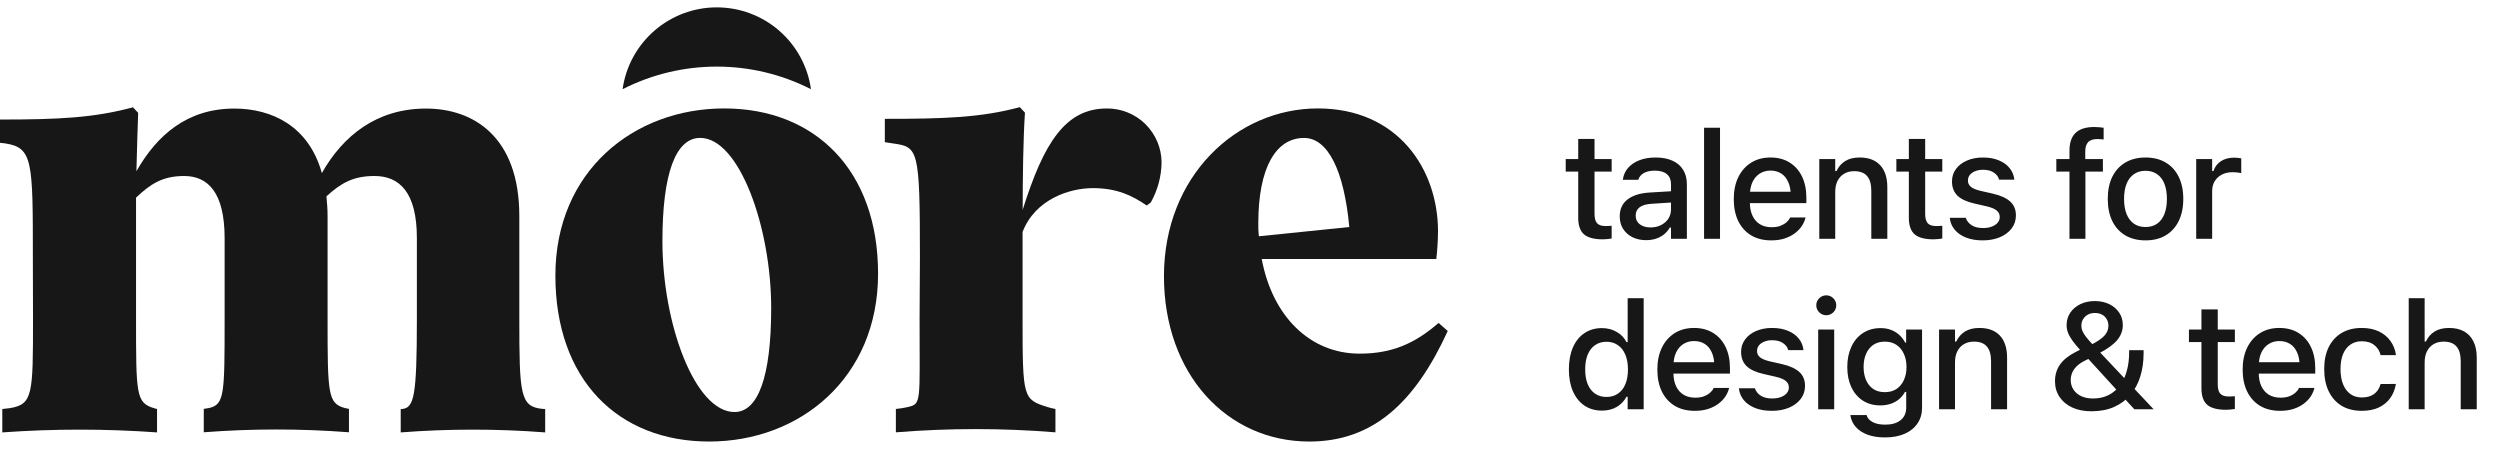 <svg width="132" height="24" viewBox="0 0 132 24" fill="none" xmlns="http://www.w3.org/2000/svg">
<path d="M1.735 13.609C1.735 8.515 1.735 7.801 0.285 7.573L0 7.539V6.312C3.136 6.312 4.967 6.218 7.022 5.666L7.295 5.958C7.263 6.769 7.233 7.905 7.203 9.041C8.291 7.127 9.893 5.732 12.37 5.732C14.335 5.732 16.3 6.639 16.994 9.138C18.113 7.16 19.896 5.732 22.494 5.732C24.973 5.732 27.42 7.191 27.42 11.41V16.826C27.42 20.817 27.47 21.468 28.623 21.587C28.664 21.587 28.785 21.596 28.785 21.596V22.831C26.247 22.636 23.697 22.636 21.158 22.831V21.596H21.225C21.86 21.534 22.011 20.949 22.011 16.827V12.572C22.011 10.17 21.104 9.293 19.774 9.293C18.626 9.293 17.991 9.682 17.236 10.365C17.266 10.689 17.296 11.014 17.296 11.403V16.819C17.296 20.81 17.314 21.293 18.202 21.542C18.258 21.557 18.425 21.589 18.425 21.589V22.824C15.873 22.628 13.311 22.628 10.759 22.824V21.589C10.759 21.589 10.972 21.558 11.045 21.542C11.855 21.349 11.86 20.811 11.86 16.819V12.572C11.86 10.17 10.983 9.293 9.722 9.293C8.573 9.293 7.939 9.721 7.183 10.434V16.826C7.183 20.817 7.183 21.26 8.12 21.548C8.175 21.565 8.292 21.596 8.292 21.596V22.831C5.572 22.636 2.841 22.636 0.121 22.831V21.596C0.121 21.596 0.432 21.565 0.534 21.548C1.737 21.344 1.743 20.818 1.743 16.826L1.735 13.609Z" fill="#171717"/>
<path d="M37.847 3.517C39.575 3.516 41.28 3.925 42.82 4.71C42.651 3.511 42.054 2.414 41.141 1.62C40.227 0.826 39.057 0.389 37.846 0.389C36.636 0.389 35.465 0.826 34.552 1.62C33.638 2.414 33.041 3.511 32.873 4.71C34.413 3.925 36.118 3.516 37.847 3.517Z" fill="#171717"/>
<path d="M38.237 5.725C33.463 5.725 29.324 9.034 29.324 14.551C29.324 20.035 32.618 23.313 37.448 23.313C42.223 23.313 46.362 19.97 46.362 14.453C46.366 9.001 43.042 5.725 38.237 5.725ZM38.783 21.755C36.698 21.755 34.976 17.114 34.976 12.734C34.976 9.164 35.672 7.281 36.972 7.281C39.027 7.281 40.719 11.985 40.719 16.27C40.718 19.905 40.023 21.755 38.783 21.755Z" fill="#171717"/>
<path d="M48.572 13.608C48.572 7.833 48.481 7.765 47.147 7.572L46.719 7.508V6.275C49.862 6.275 51.796 6.21 53.846 5.658L54.118 5.95C54.027 7.28 53.997 9.391 53.997 11.081C55.114 7.518 56.263 5.728 58.438 5.728C58.815 5.724 59.19 5.795 59.539 5.937C59.889 6.078 60.208 6.288 60.477 6.552C60.745 6.817 60.959 7.133 61.106 7.48C61.253 7.828 61.329 8.201 61.331 8.579C61.321 9.319 61.125 10.046 60.761 10.691L60.549 10.852C59.778 10.325 58.981 9.933 57.698 9.933C56.464 9.933 54.655 10.527 53.992 12.247V16.823C53.992 21.041 54.02 21.088 55.324 21.496C55.456 21.538 55.59 21.57 55.727 21.593V22.827C52.923 22.599 50.106 22.599 47.302 22.827V21.593C47.509 21.574 47.715 21.541 47.918 21.496C48.665 21.319 48.554 21.301 48.554 16.823L48.572 13.608Z" fill="#171717"/>
<path d="M69.132 23.313C64.781 23.313 61.457 19.749 61.457 14.583C61.457 9.294 65.294 5.725 69.581 5.725C73.811 5.725 75.927 8.937 75.927 12.214C75.923 12.702 75.893 13.19 75.837 13.675H66.619C67.189 16.725 69.185 18.672 71.786 18.672C73.479 18.672 74.688 18.153 75.957 17.05L76.441 17.477C74.718 21.236 72.512 23.313 69.132 23.313ZM66.438 11.792C66.433 12.02 66.443 12.248 66.468 12.475L71.243 11.987C70.971 9.034 70.124 7.284 68.856 7.284C67.375 7.281 66.438 8.839 66.438 11.792Z" fill="#171717"/>
<path d="M84.637 12.637C84.177 12.637 83.843 12.55 83.636 12.374C83.432 12.195 83.33 11.904 83.33 11.501V9.061H82.67V8.398H83.33V7.335H84.191V8.398H85.095V9.061H84.191V11.295C84.191 11.523 84.236 11.687 84.327 11.788C84.417 11.886 84.567 11.935 84.777 11.935C84.839 11.935 84.892 11.934 84.936 11.931C84.982 11.929 85.035 11.925 85.095 11.92V12.595C85.028 12.605 84.955 12.614 84.877 12.622C84.8 12.632 84.72 12.637 84.637 12.637ZM86.918 12.68C86.652 12.68 86.413 12.63 86.201 12.529C85.991 12.425 85.826 12.279 85.704 12.091C85.582 11.902 85.522 11.681 85.522 11.427V11.419C85.522 11.042 85.657 10.747 85.929 10.535C86.203 10.32 86.591 10.197 87.093 10.166L88.648 10.073V10.667L87.209 10.76C86.92 10.778 86.706 10.84 86.569 10.946C86.432 11.05 86.364 11.196 86.364 11.384V11.392C86.364 11.584 86.437 11.735 86.585 11.846C86.732 11.955 86.918 12.009 87.143 12.009C87.353 12.009 87.539 11.968 87.702 11.885C87.867 11.8 87.997 11.686 88.09 11.544C88.183 11.399 88.229 11.236 88.229 11.055V9.728C88.229 9.495 88.157 9.318 88.012 9.197C87.87 9.073 87.658 9.01 87.376 9.01C87.141 9.01 86.948 9.052 86.798 9.135C86.651 9.217 86.552 9.334 86.503 9.484L86.495 9.495H85.685L85.689 9.468C85.722 9.235 85.814 9.034 85.964 8.863C86.117 8.69 86.316 8.555 86.561 8.46C86.81 8.364 87.093 8.316 87.411 8.316C87.765 8.316 88.065 8.373 88.311 8.487C88.559 8.598 88.747 8.76 88.873 8.972C89.003 9.181 89.067 9.433 89.067 9.728V12.61H88.229V12.013H88.167C88.085 12.155 87.981 12.277 87.857 12.378C87.733 12.476 87.592 12.551 87.434 12.603C87.276 12.654 87.105 12.68 86.918 12.68ZM89.975 12.61V6.745H90.817V12.61H89.975ZM93.521 12.692C93.11 12.692 92.757 12.604 92.462 12.428C92.167 12.25 91.94 11.997 91.779 11.672C91.622 11.346 91.543 10.96 91.543 10.516V10.512C91.543 10.072 91.622 9.688 91.779 9.36C91.94 9.031 92.165 8.775 92.454 8.592C92.747 8.408 93.088 8.316 93.478 8.316C93.872 8.316 94.209 8.404 94.491 8.58C94.775 8.756 94.994 9.003 95.147 9.321C95.299 9.636 95.376 10.006 95.376 10.43V10.725H91.97V10.124H94.957L94.553 10.682V10.345C94.553 10.045 94.507 9.797 94.413 9.6C94.323 9.401 94.198 9.252 94.037 9.154C93.877 9.056 93.692 9.007 93.482 9.007C93.273 9.007 93.085 9.058 92.92 9.162C92.757 9.263 92.628 9.413 92.532 9.612C92.439 9.811 92.392 10.055 92.392 10.345V10.682C92.392 10.959 92.439 11.196 92.532 11.392C92.625 11.589 92.757 11.739 92.928 11.842C93.101 11.946 93.305 11.997 93.541 11.997C93.722 11.997 93.877 11.973 94.006 11.924C94.138 11.872 94.245 11.809 94.328 11.734C94.413 11.659 94.472 11.585 94.503 11.512L94.518 11.482H95.333L95.325 11.516C95.289 11.656 95.225 11.796 95.135 11.935C95.044 12.072 94.924 12.198 94.774 12.312C94.627 12.425 94.448 12.517 94.239 12.587C94.032 12.657 93.793 12.692 93.521 12.692ZM96.058 12.61V8.398H96.9V9.034H96.966C97.07 8.809 97.222 8.633 97.424 8.506C97.626 8.379 97.88 8.316 98.188 8.316C98.661 8.316 99.023 8.452 99.274 8.723C99.525 8.995 99.651 9.382 99.651 9.883V12.61H98.805V10.081C98.805 9.729 98.731 9.468 98.584 9.298C98.439 9.124 98.211 9.038 97.901 9.038C97.697 9.038 97.52 9.083 97.37 9.173C97.22 9.261 97.103 9.388 97.02 9.554C96.94 9.716 96.9 9.912 96.9 10.139V12.61H96.058ZM102.095 12.637C101.634 12.637 101.301 12.55 101.094 12.374C100.89 12.195 100.787 11.904 100.787 11.501V9.061H100.128V8.398H100.787V7.335H101.649V8.398H102.553V9.061H101.649V11.295C101.649 11.523 101.694 11.687 101.784 11.788C101.875 11.886 102.025 11.935 102.234 11.935C102.296 11.935 102.35 11.934 102.393 11.931C102.44 11.929 102.493 11.925 102.553 11.92V12.595C102.485 12.605 102.413 12.614 102.335 12.622C102.258 12.632 102.178 12.637 102.095 12.637ZM104.69 12.692C104.351 12.692 104.057 12.643 103.806 12.544C103.555 12.444 103.356 12.305 103.208 12.129C103.061 11.951 102.974 11.744 102.949 11.509V11.501H103.794V11.509C103.848 11.666 103.952 11.794 104.104 11.893C104.257 11.991 104.459 12.04 104.71 12.04C104.883 12.04 105.034 12.015 105.163 11.966C105.295 11.917 105.399 11.849 105.474 11.761C105.549 11.673 105.586 11.572 105.586 11.458V11.45C105.586 11.319 105.533 11.207 105.427 11.117C105.321 11.026 105.147 10.953 104.904 10.896L104.229 10.741C103.833 10.65 103.539 10.512 103.348 10.325C103.159 10.137 103.065 9.888 103.065 9.581V9.577C103.065 9.331 103.135 9.114 103.274 8.925C103.414 8.734 103.607 8.585 103.852 8.479C104.101 8.37 104.384 8.316 104.702 8.316C105.023 8.316 105.302 8.367 105.54 8.467C105.78 8.566 105.97 8.703 106.11 8.879C106.25 9.052 106.332 9.254 106.358 9.484V9.488H105.551V9.48C105.513 9.332 105.42 9.21 105.272 9.111C105.127 9.013 104.936 8.964 104.698 8.964C104.545 8.964 104.41 8.989 104.291 9.038C104.172 9.084 104.077 9.15 104.008 9.235C103.94 9.318 103.907 9.417 103.907 9.53V9.538C103.907 9.67 103.958 9.779 104.062 9.864C104.165 9.949 104.335 10.02 104.57 10.077L105.241 10.229C105.645 10.324 105.945 10.463 106.141 10.644C106.34 10.825 106.44 11.068 106.44 11.373V11.381C106.44 11.639 106.363 11.868 106.211 12.067C106.058 12.264 105.85 12.418 105.586 12.529C105.325 12.637 105.026 12.692 104.69 12.692ZM109.268 12.61V9.061H108.574V8.398H109.268V7.955C109.268 7.536 109.376 7.223 109.59 7.017C109.807 6.81 110.136 6.706 110.576 6.706C110.669 6.706 110.755 6.71 110.835 6.718C110.918 6.723 110.997 6.732 111.072 6.745V7.366C111.033 7.358 110.985 7.353 110.929 7.35C110.874 7.345 110.815 7.342 110.75 7.342C110.517 7.342 110.351 7.398 110.25 7.509C110.151 7.62 110.102 7.782 110.102 7.994V8.398H111.033V9.061H110.11V12.61H109.268ZM113.284 12.692C112.872 12.692 112.517 12.604 112.217 12.428C111.919 12.252 111.69 12.001 111.53 11.675C111.37 11.347 111.29 10.958 111.29 10.508V10.5C111.29 10.047 111.37 9.658 111.53 9.332C111.693 9.007 111.923 8.756 112.221 8.58C112.521 8.404 112.875 8.316 113.284 8.316C113.695 8.316 114.049 8.404 114.346 8.58C114.644 8.753 114.873 9.004 115.033 9.332C115.196 9.658 115.277 10.047 115.277 10.5V10.508C115.277 10.958 115.196 11.347 115.033 11.675C114.873 12.001 114.644 12.252 114.346 12.428C114.052 12.604 113.697 12.692 113.284 12.692ZM113.284 11.986C113.524 11.986 113.728 11.928 113.896 11.811C114.065 11.692 114.193 11.523 114.28 11.303C114.368 11.083 114.412 10.818 114.412 10.508V10.5C114.412 10.187 114.368 9.921 114.28 9.701C114.193 9.481 114.065 9.313 113.896 9.197C113.728 9.078 113.524 9.018 113.284 9.018C113.043 9.018 112.839 9.078 112.671 9.197C112.503 9.313 112.373 9.481 112.283 9.701C112.195 9.921 112.151 10.187 112.151 10.5V10.508C112.151 10.818 112.195 11.083 112.283 11.303C112.373 11.523 112.503 11.692 112.671 11.811C112.839 11.928 113.043 11.986 113.284 11.986ZM115.96 12.61V8.398H116.802V9.034H116.868C116.943 8.809 117.075 8.634 117.264 8.51C117.455 8.386 117.691 8.324 117.97 8.324C118.04 8.324 118.108 8.328 118.175 8.336C118.243 8.343 118.297 8.352 118.338 8.363V9.139C118.263 9.123 118.188 9.111 118.113 9.104C118.041 9.096 117.965 9.092 117.885 9.092C117.67 9.092 117.481 9.133 117.318 9.216C117.158 9.299 117.031 9.415 116.938 9.565C116.847 9.713 116.802 9.888 116.802 10.093V12.61H115.96ZM84.583 21.68C84.231 21.68 83.923 21.592 83.659 21.416C83.398 21.238 83.195 20.986 83.05 20.66C82.908 20.334 82.837 19.95 82.837 19.508V19.5C82.837 19.055 82.908 18.67 83.05 18.344C83.193 18.018 83.394 17.767 83.656 17.591C83.917 17.413 84.226 17.324 84.583 17.324C84.872 17.324 85.132 17.391 85.362 17.526C85.595 17.657 85.767 17.837 85.878 18.065H85.94V15.745H86.786V21.61H85.94V20.947H85.878C85.757 21.177 85.585 21.357 85.362 21.486C85.14 21.616 84.88 21.68 84.583 21.68ZM84.823 20.959C85.056 20.959 85.258 20.901 85.428 20.784C85.599 20.668 85.73 20.501 85.82 20.284C85.911 20.064 85.956 19.805 85.956 19.508V19.5C85.956 19.2 85.909 18.942 85.816 18.724C85.726 18.507 85.595 18.34 85.424 18.224C85.256 18.105 85.056 18.045 84.823 18.045C84.591 18.045 84.389 18.105 84.218 18.224C84.05 18.34 83.921 18.507 83.83 18.724C83.742 18.939 83.698 19.198 83.698 19.5V19.508C83.698 19.808 83.742 20.066 83.83 20.284C83.921 20.501 84.05 20.668 84.218 20.784C84.389 20.901 84.591 20.959 84.823 20.959ZM89.486 21.692C89.075 21.692 88.722 21.604 88.427 21.428C88.132 21.25 87.905 20.997 87.745 20.672C87.587 20.346 87.508 19.96 87.508 19.516V19.512C87.508 19.072 87.587 18.688 87.745 18.36C87.905 18.031 88.13 17.775 88.419 17.591C88.712 17.408 89.053 17.316 89.444 17.316C89.837 17.316 90.174 17.404 90.456 17.58C90.74 17.756 90.959 18.003 91.112 18.321C91.264 18.636 91.341 19.006 91.341 19.43V19.725H87.935V19.124H90.922L90.518 19.682V19.345C90.518 19.045 90.472 18.797 90.379 18.6C90.288 18.401 90.162 18.252 90.002 18.154C89.842 18.056 89.657 18.007 89.448 18.007C89.238 18.007 89.05 18.058 88.885 18.162C88.722 18.263 88.593 18.413 88.497 18.612C88.404 18.811 88.357 19.055 88.357 19.345V19.682C88.357 19.959 88.404 20.196 88.497 20.392C88.59 20.589 88.722 20.739 88.893 20.842C89.066 20.946 89.27 20.997 89.506 20.997C89.687 20.997 89.842 20.973 89.971 20.924C90.103 20.872 90.21 20.809 90.293 20.734C90.379 20.659 90.437 20.585 90.468 20.512L90.483 20.482H91.298L91.29 20.516C91.254 20.656 91.191 20.796 91.1 20.935C91.01 21.072 90.889 21.198 90.739 21.312C90.592 21.425 90.413 21.517 90.204 21.587C89.997 21.657 89.758 21.692 89.486 21.692ZM93.556 21.692C93.217 21.692 92.922 21.643 92.671 21.544C92.421 21.444 92.221 21.305 92.074 21.129C91.927 20.951 91.84 20.744 91.814 20.509V20.501H92.66V20.509C92.714 20.666 92.817 20.794 92.97 20.893C93.123 20.991 93.324 21.04 93.575 21.04C93.749 21.04 93.9 21.015 94.029 20.966C94.161 20.917 94.264 20.849 94.339 20.761C94.414 20.673 94.452 20.572 94.452 20.458V20.451C94.452 20.319 94.399 20.207 94.293 20.117C94.187 20.026 94.012 19.953 93.769 19.896L93.094 19.741C92.698 19.65 92.405 19.512 92.214 19.326C92.025 19.137 91.93 18.889 91.93 18.581V18.577C91.93 18.331 92 18.114 92.14 17.925C92.28 17.734 92.472 17.585 92.718 17.479C92.966 17.37 93.249 17.316 93.567 17.316C93.888 17.316 94.167 17.367 94.405 17.467C94.646 17.566 94.836 17.703 94.976 17.879C95.115 18.052 95.198 18.254 95.224 18.484V18.488H94.417V18.48C94.378 18.332 94.285 18.21 94.138 18.111C93.993 18.013 93.802 17.964 93.564 17.964C93.411 17.964 93.275 17.988 93.156 18.038C93.037 18.084 92.943 18.15 92.873 18.235C92.806 18.318 92.772 18.416 92.772 18.53V18.538C92.772 18.67 92.824 18.779 92.927 18.864C93.031 18.949 93.2 19.02 93.436 19.077L94.107 19.229C94.51 19.324 94.81 19.463 95.007 19.644C95.206 19.825 95.305 20.068 95.305 20.373V20.381C95.305 20.639 95.229 20.868 95.076 21.067C94.924 21.264 94.716 21.418 94.452 21.529C94.191 21.637 93.892 21.692 93.556 21.692ZM96 21.61V17.398H96.846V21.61H96ZM96.427 16.645C96.282 16.645 96.158 16.593 96.054 16.49C95.951 16.386 95.899 16.262 95.899 16.117C95.899 15.973 95.951 15.85 96.054 15.749C96.158 15.646 96.282 15.594 96.427 15.594C96.572 15.594 96.696 15.646 96.799 15.749C96.903 15.85 96.954 15.973 96.954 16.117C96.954 16.262 96.903 16.386 96.799 16.49C96.696 16.593 96.572 16.645 96.427 16.645ZM99.53 23.096C99.174 23.096 98.863 23.047 98.599 22.949C98.338 22.85 98.131 22.713 97.979 22.538C97.826 22.362 97.733 22.157 97.699 21.925L97.703 21.917H98.557L98.561 21.925C98.597 22.069 98.699 22.188 98.867 22.281C99.035 22.375 99.26 22.421 99.542 22.421C99.888 22.421 100.159 22.342 100.353 22.184C100.549 22.027 100.648 21.806 100.648 21.521V20.695H100.582C100.499 20.845 100.393 20.974 100.264 21.083C100.134 21.189 99.987 21.269 99.821 21.323C99.656 21.378 99.476 21.405 99.282 21.405C98.925 21.405 98.615 21.319 98.351 21.149C98.09 20.976 97.888 20.738 97.746 20.435C97.606 20.13 97.537 19.779 97.537 19.384V19.376C97.537 18.975 97.608 18.621 97.75 18.313C97.892 18.003 98.095 17.761 98.359 17.588C98.623 17.412 98.937 17.324 99.302 17.324C99.498 17.324 99.678 17.355 99.841 17.417C100.006 17.479 100.152 17.567 100.279 17.681C100.406 17.795 100.51 17.93 100.593 18.088H100.644V17.398H101.485V21.525C101.485 21.843 101.405 22.12 101.245 22.355C101.087 22.59 100.862 22.773 100.57 22.902C100.278 23.031 99.931 23.096 99.53 23.096ZM99.519 20.706C99.757 20.706 99.961 20.651 100.132 20.54C100.302 20.426 100.433 20.27 100.523 20.07C100.617 19.871 100.663 19.641 100.663 19.38V19.372C100.663 19.113 100.617 18.883 100.523 18.682C100.433 18.48 100.302 18.322 100.132 18.208C99.961 18.095 99.757 18.038 99.519 18.038C99.281 18.038 99.078 18.095 98.91 18.208C98.744 18.322 98.617 18.48 98.529 18.682C98.442 18.881 98.398 19.111 98.398 19.372V19.38C98.398 19.641 98.442 19.871 98.529 20.07C98.617 20.27 98.744 20.426 98.91 20.54C99.078 20.651 99.281 20.706 99.519 20.706ZM102.382 21.61V17.398H103.224V18.034H103.29C103.393 17.809 103.546 17.633 103.747 17.506C103.949 17.38 104.204 17.316 104.511 17.316C104.985 17.316 105.347 17.452 105.598 17.723C105.849 17.995 105.974 18.382 105.974 18.883V21.61H105.128V19.081C105.128 18.729 105.055 18.468 104.907 18.298C104.762 18.124 104.535 18.038 104.224 18.038C104.02 18.038 103.843 18.083 103.693 18.173C103.543 18.261 103.427 18.388 103.344 18.554C103.264 18.716 103.224 18.912 103.224 19.139V21.61H102.382ZM112.693 21.61L109.9 18.554C109.704 18.341 109.549 18.157 109.435 17.999C109.321 17.841 109.24 17.698 109.19 17.568C109.141 17.436 109.117 17.305 109.117 17.173V17.165C109.117 16.919 109.181 16.701 109.311 16.509C109.44 16.318 109.617 16.168 109.842 16.059C110.067 15.951 110.322 15.896 110.606 15.896C110.893 15.896 111.148 15.951 111.37 16.059C111.593 16.168 111.767 16.318 111.894 16.509C112.021 16.698 112.084 16.915 112.084 17.161V17.169C112.084 17.453 111.987 17.714 111.793 17.952C111.599 18.188 111.267 18.428 110.796 18.674L110.366 18.228C110.728 18.044 110.977 17.876 111.114 17.723C111.254 17.568 111.324 17.396 111.324 17.207V17.2C111.324 17.065 111.293 16.948 111.231 16.847C111.171 16.746 111.089 16.667 110.983 16.61C110.877 16.553 110.752 16.525 110.61 16.525C110.473 16.525 110.35 16.553 110.242 16.61C110.136 16.667 110.052 16.747 109.989 16.851C109.927 16.951 109.896 17.069 109.896 17.204V17.211C109.896 17.305 109.917 17.398 109.958 17.491C110 17.584 110.067 17.69 110.16 17.809C110.253 17.925 110.381 18.071 110.544 18.247L113.71 21.607V21.61H112.693ZM110.42 21.715C110.04 21.715 109.705 21.649 109.415 21.517C109.128 21.383 108.905 21.197 108.744 20.959C108.584 20.718 108.504 20.443 108.504 20.132V20.125C108.504 19.791 108.593 19.497 108.771 19.244C108.952 18.991 109.229 18.77 109.602 18.581L109.924 18.418L110.366 18.903L110.083 19.042C109.839 19.161 109.653 19.307 109.524 19.481C109.397 19.654 109.334 19.847 109.334 20.059V20.066C109.334 20.258 109.383 20.427 109.481 20.575C109.58 20.722 109.717 20.837 109.893 20.92C110.068 21 110.271 21.04 110.502 21.04C110.724 21.04 110.926 21.01 111.107 20.951C111.288 20.891 111.449 20.806 111.592 20.695C111.734 20.584 111.858 20.454 111.964 20.307C112.117 20.087 112.23 19.834 112.305 19.547C112.38 19.26 112.418 18.951 112.418 18.619V18.491H113.182V18.651C113.182 19.095 113.124 19.505 113.007 19.88C112.891 20.255 112.714 20.582 112.476 20.862C112.246 21.128 111.96 21.337 111.619 21.49C111.277 21.64 110.878 21.715 110.42 21.715ZM117.543 21.637C117.082 21.637 116.749 21.55 116.542 21.374C116.338 21.195 116.236 20.904 116.236 20.501V18.061H115.576V17.398H116.236V16.335H117.097V17.398H118.001V18.061H117.097V20.295C117.097 20.523 117.142 20.687 117.232 20.788C117.323 20.886 117.473 20.935 117.682 20.935C117.745 20.935 117.798 20.934 117.842 20.931C117.888 20.929 117.941 20.925 118.001 20.92V21.595C117.933 21.605 117.861 21.614 117.783 21.622C117.706 21.632 117.626 21.637 117.543 21.637ZM120.39 21.692C119.979 21.692 119.626 21.604 119.331 21.428C119.037 21.25 118.809 20.997 118.649 20.672C118.491 20.346 118.412 19.96 118.412 19.516V19.512C118.412 19.072 118.491 18.688 118.649 18.36C118.809 18.031 119.034 17.775 119.324 17.591C119.616 17.408 119.957 17.316 120.348 17.316C120.741 17.316 121.078 17.404 121.36 17.58C121.645 17.756 121.863 18.003 122.016 18.321C122.168 18.636 122.245 19.006 122.245 19.43V19.725H118.839V19.124H121.826L121.422 19.682V19.345C121.422 19.045 121.376 18.797 121.283 18.6C121.192 18.401 121.067 18.252 120.906 18.154C120.746 18.056 120.561 18.007 120.352 18.007C120.142 18.007 119.955 18.058 119.789 18.162C119.626 18.263 119.497 18.413 119.401 18.612C119.308 18.811 119.262 19.055 119.262 19.345V19.682C119.262 19.959 119.308 20.196 119.401 20.392C119.494 20.589 119.626 20.739 119.797 20.842C119.97 20.946 120.174 20.997 120.41 20.997C120.591 20.997 120.746 20.973 120.875 20.924C121.007 20.872 121.115 20.809 121.197 20.734C121.283 20.659 121.341 20.585 121.372 20.512L121.387 20.482H122.202L122.194 20.516C122.158 20.656 122.095 20.796 122.004 20.935C121.914 21.072 121.793 21.198 121.643 21.312C121.496 21.425 121.318 21.517 121.108 21.587C120.901 21.657 120.662 21.692 120.39 21.692ZM124.7 21.692C124.292 21.692 123.939 21.604 123.641 21.428C123.347 21.25 123.119 20.996 122.959 20.668C122.798 20.339 122.718 19.948 122.718 19.492V19.485C122.718 19.037 122.797 18.652 122.955 18.329C123.115 18.005 123.343 17.756 123.638 17.58C123.935 17.404 124.288 17.316 124.697 17.316C125.051 17.316 125.355 17.378 125.608 17.502C125.864 17.624 126.067 17.792 126.217 18.007C126.37 18.219 126.466 18.46 126.504 18.732L126.508 18.751H125.697L125.694 18.744C125.647 18.537 125.54 18.365 125.372 18.228C125.203 18.088 124.98 18.018 124.7 18.018C124.468 18.018 124.267 18.078 124.099 18.197C123.931 18.313 123.802 18.481 123.711 18.701C123.623 18.921 123.579 19.182 123.579 19.485V19.492C123.579 19.803 123.625 20.069 123.715 20.291C123.806 20.514 123.935 20.686 124.103 20.807C124.271 20.926 124.47 20.986 124.7 20.986C124.964 20.986 125.178 20.928 125.341 20.811C125.506 20.695 125.622 20.523 125.69 20.295L125.697 20.276L126.504 20.272L126.497 20.307C126.447 20.581 126.348 20.822 126.198 21.029C126.048 21.235 125.847 21.398 125.597 21.517C125.348 21.634 125.05 21.692 124.7 21.692ZM127.18 21.61V15.745H128.021V18.034H128.087C128.191 17.809 128.343 17.633 128.545 17.506C128.747 17.38 129.001 17.316 129.309 17.316C129.622 17.316 129.887 17.377 130.104 17.498C130.322 17.62 130.487 17.798 130.601 18.034C130.715 18.267 130.772 18.55 130.772 18.883V21.61H129.926V19.081C129.926 18.729 129.852 18.468 129.705 18.298C129.56 18.124 129.333 18.038 129.022 18.038C128.818 18.038 128.641 18.083 128.491 18.173C128.341 18.261 128.224 18.388 128.142 18.554C128.061 18.716 128.021 18.912 128.021 19.139V21.61H127.18Z" fill="#171717"/>
</svg>
